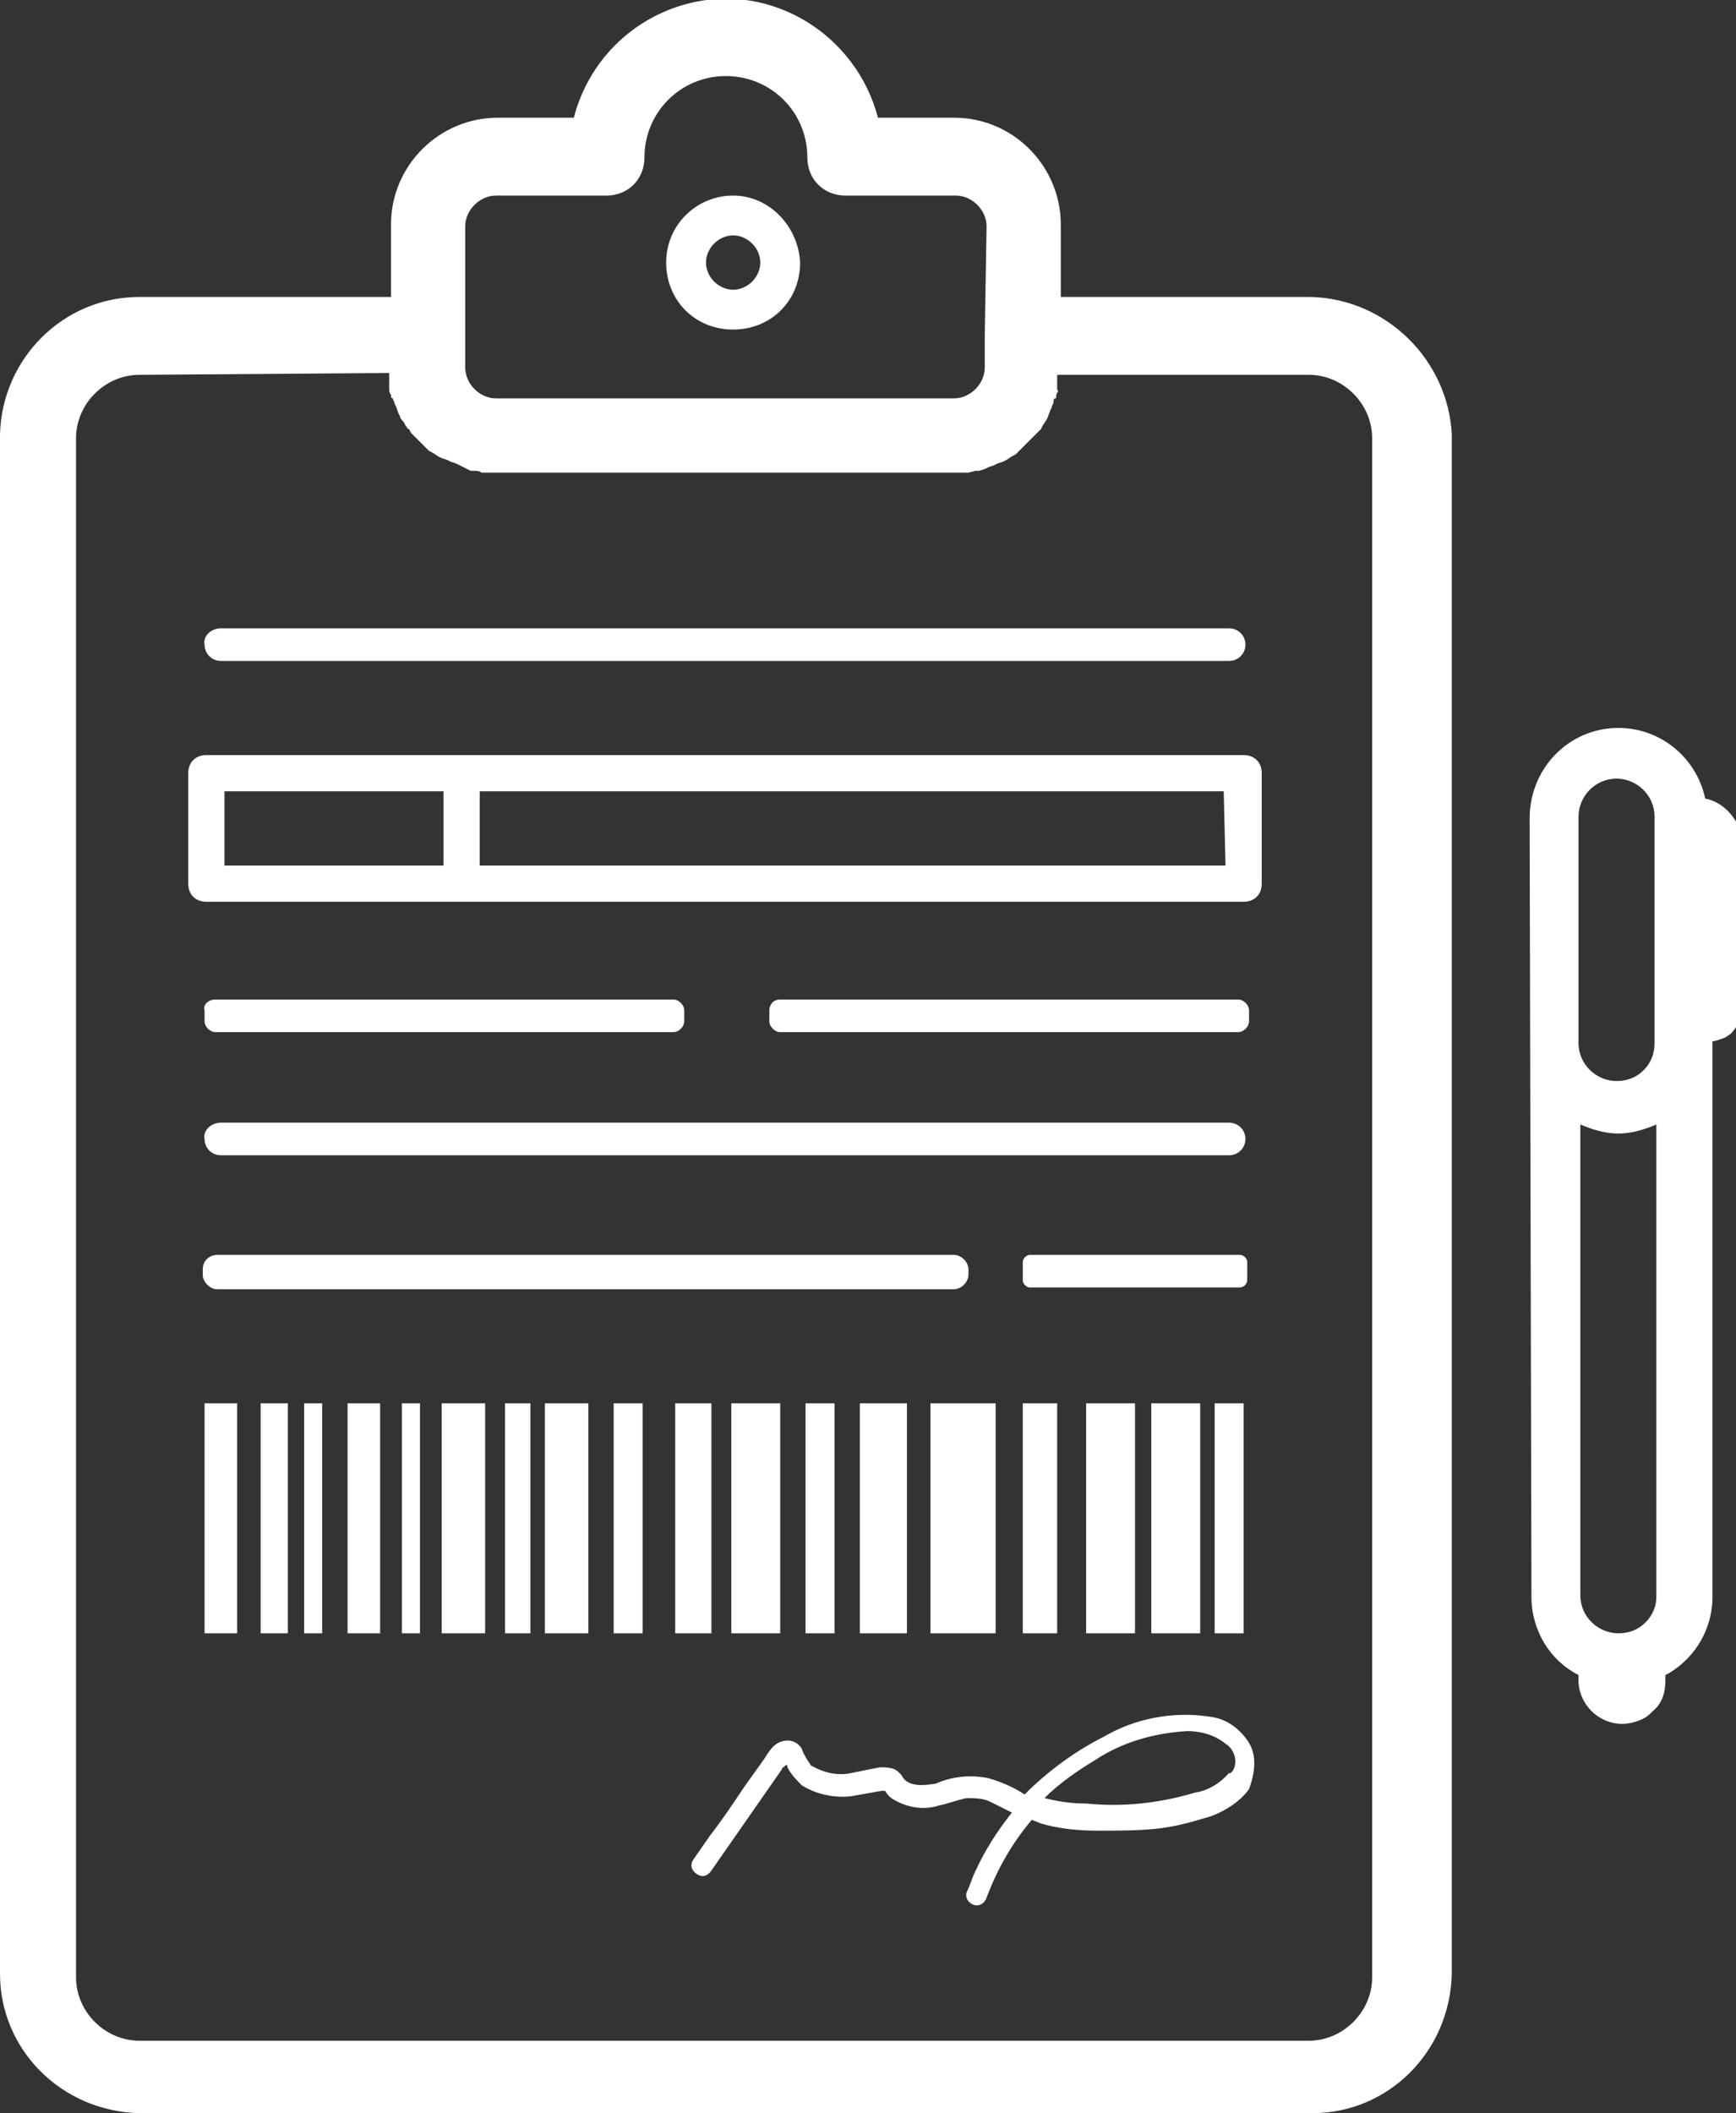 <?xml version="1.0" encoding="utf-8"?>
<!-- Generator: Adobe Illustrator 25.2.1, SVG Export Plug-In . SVG Version: 6.00 Build 0)  -->
<svg version="1.1" id="Camada_1" xmlns="http://www.w3.org/2000/svg" xmlns:xlink="http://www.w3.org/1999/xlink" x="0px" y="0px"
	 viewBox="0 0 95.9 116.7" style="enable-background:new 0 0 95.9 116.7;" xml:space="preserve">
<rect x="0" y="0" width="95.9" height="116.7" fill="#333333" stroke="none"/>
<style type="text/css">
	.st0{fill:#fff;}
</style>
<g>
	<g>
		<rect x="67.1" y="77.5" class="st0" width="1.6" height="12.7"/>
		<rect x="63.6" y="77.5" class="st0" width="2.7" height="12.7"/>
		<rect x="60" y="77.5" class="st0" width="2.7" height="12.7"/>
		<rect x="56.5" y="77.5" class="st0" width="1.9" height="12.7"/>
		<rect x="51.4" y="77.5" class="st0" width="3.6" height="12.7"/>
		<rect x="47.5" y="77.5" class="st0" width="2.6" height="12.7"/>
		<rect x="44.5" y="77.5" class="st0" width="1.6" height="12.7"/>
		<rect x="40.4" y="77.5" class="st0" width="2.7" height="12.7"/>
		<rect x="37.3" y="77.5" class="st0" width="2" height="12.7"/>
		<rect x="33.9" y="77.5" class="st0" width="1.6" height="12.7"/>
		<rect x="30.1" y="77.5" class="st0" width="2.4" height="12.7"/>
		<rect x="27.9" y="77.5" class="st0" width="1.4" height="12.7"/>
		<rect x="24.4" y="77.5" class="st0" width="2.4" height="12.7"/>
		<rect x="22.2" y="77.5" class="st0" width="1" height="12.7"/>
		<rect x="19.2" y="77.5" class="st0" width="1.8" height="12.7"/>
		<rect x="16.8" y="77.5" class="st0" width="1" height="12.7"/>
		<rect x="14.4" y="77.5" class="st0" width="1.5" height="12.7"/>
		<rect x="11.3" y="77.5" class="st0" width="1.8" height="12.7"/>
	</g>
	<g>
		<path class="st0" d="M72.4,16.4H58.6v-4c0-3.2-2.6-5.9-5.9-5.9h-4.2C47.3,1.9,42.6-1,38,0.2c-3.1,0.8-5.5,3.2-6.3,6.3h-4.2
			c-3.2,0-5.9,2.6-5.9,5.9v4H7.7c-4.2,0-7.6,3.4-7.7,7.6v85c0,4.2,3.4,7.6,7.7,7.7h64.8c4.2,0,7.6-3.4,7.7-7.7V24
			C80,19.9,76.6,16.5,72.4,16.4z M21.5,20.6V21c0,0.1,0,0.2,0,0.3c0,0.1,0,0.2,0,0.2c0,0.1,0,0.2,0.1,0.3c0,0.1,0,0.2,0.1,0.2
			c0,0.1,0.1,0.2,0.1,0.3l0.1,0.2l0.1,0.3l0.1,0.2c0,0.1,0.1,0.2,0.2,0.3l0.1,0.2c0.1,0.1,0.1,0.2,0.2,0.2l0.1,0.2l0.2,0.2l0.2,0.2
			l0.2,0.2l0.2,0.2l0.2,0.2l0.2,0.1l0.3,0.2l0.2,0.1l0.3,0.1l0.2,0.1l0.3,0.1l0.2,0.1L26,26h0.2c0.1,0,0.3,0,0.4,0.1h0.2
			c0.2,0,0.4,0,0.6,0h25.3c0.2,0,0.4,0,0.6,0h0.2l0.4-0.1h0.2l0.3-0.1l0.2-0.1l0.3-0.1l0.2-0.1l0.3-0.1l0.2-0.1l0.3-0.2l0.2-0.1
			l0.2-0.2l0.2-0.2l0.2-0.2l0.2-0.2c0.1-0.1,0.1-0.1,0.2-0.2c0.1-0.1,0.1-0.1,0.2-0.2l0.2-0.2l0.1-0.2l0.2-0.3l0.1-0.2
			c0-0.1,0.1-0.2,0.1-0.3l0.1-0.2c0-0.1,0.1-0.2,0.1-0.3c0-0.1,0-0.2,0.1-0.2s0-0.2,0.1-0.3s0-0.2,0-0.2s0-0.2,0-0.3v-0.3
			c0-0.1,0-0.1,0-0.2h13.9c1.9,0,3.5,1.6,3.5,3.5l0,0l0,0v85c0,1.9-1.6,3.5-3.5,3.5l0,0H7.7c-1.9,0-3.5-1.6-3.5-3.5l0,0l0,0v-85
			c0-1.9,1.6-3.5,3.5-3.5l0,0L21.5,20.6z M54.4,18.5v1.8c0,0.9-0.8,1.7-1.7,1.7H27.4c-0.9,0-1.7-0.8-1.7-1.7v-7.8
			c0-0.9,0.8-1.7,1.7-1.7h6.1c1.2,0,2.1-0.9,2.1-2.1c0-2.5,2-4.5,4.5-4.5s4.5,2,4.5,4.5c0,1.2,0.9,2.1,2.1,2.1h6.1
			c0.9,0,1.7,0.8,1.7,1.7L54.4,18.5z"/>
		<path class="st0" d="M40.5,10.8c-2,0-3.7,1.6-3.7,3.7s1.6,3.7,3.7,3.7s3.7-1.6,3.7-3.7l0,0l0,0C44.1,12.5,42.5,10.8,40.5,10.8z
			 M40.5,16c-0.8,0-1.5-0.7-1.5-1.5s0.7-1.5,1.5-1.5s1.5,0.7,1.5,1.5S41.3,16,40.5,16L40.5,16L40.5,16L40.5,16z"/>
	</g>
	<path class="st0" d="M94.2,44.1c-0.5-2.3-2.5-3.9-4.8-3.9l0,0c-2.7,0-4.9,2.2-4.9,5l0.1,43c0,1.8,1,3.5,2.6,4.3v0.3
		c0,1.3,1.1,2.4,2.4,2.4l0,0l0,0c0.4,0,0.8-0.1,1.2-0.3c0.2-0.1,0.3-0.2,0.5-0.4c0.5-0.4,0.7-1,0.7-1.7v-0.3l0.2-0.1
		c1.5-0.9,2.4-2.5,2.4-4.2V57.5c0.2,0,0.4-0.1,0.7-0.2l0.3-0.2c0.4-0.4,0.6-0.9,0.6-1.4l0.1-9.5C95.9,45.1,95.2,44.3,94.2,44.1z
		 M87.2,45.1c0-1.1,0.9-2.1,2.1-2.1l0,0l0,0c1.1,0,2.1,0.9,2.1,2.1l0,0l0,0v12.5c0,0.6-0.2,1.1-0.6,1.5s-0.9,0.6-1.5,0.6l0,0
		c-1.1,0-2.1-0.9-2.1-2.1l0,0l0,0V45.1z M90.9,89.6c-0.4,0.4-0.9,0.6-1.5,0.6l0,0c-1.1,0-2.1-0.9-2.1-2.1v-26
		c0.7,0.3,1.4,0.5,2.1,0.5s1.4-0.2,2.1-0.5v26.1C91.5,88.7,91.3,89.2,90.9,89.6L90.9,89.6z"/>
	<path class="st0" d="M68.7,41.7H11.4c-0.6,0-1,0.4-1,1v6.1c0,0.6,0.4,1,1,1h57.3c0.6,0,1-0.4,1-1v-6.1
		C69.7,42.1,69.3,41.7,68.7,41.7z M12.4,43.7h12.1v4.1H12.4V43.7z M67.7,47.8H26.5v-4.1h41.1L67.7,47.8L67.7,47.8z"/>
	<path class="st0" d="M12.2,34.7h55.7c0.5,0,0.9,0.4,0.9,0.9l0,0c0,0.5-0.4,0.9-0.9,0.9H12.2c-0.5,0-0.9-0.4-0.9-0.9l0,0
		C11.2,35.1,11.7,34.7,12.2,34.7z"/>
	<path class="st0" d="M12.2,62h55.7c0.5,0,0.9,0.4,0.9,0.9l0,0c0,0.5-0.4,0.9-0.9,0.9H12.2c-0.5,0-0.9-0.4-0.9-0.9l0,0
		C11.2,62.4,11.7,62,12.2,62z"/>
	<path class="st0" d="M12,69.3h40.7c0.4,0,0.8,0.4,0.8,0.8v0.3c0,0.4-0.4,0.8-0.8,0.8H12c-0.4,0-0.8-0.4-0.8-0.8v-0.3
		C11.2,69.6,11.6,69.3,12,69.3z"/>
	<path class="st0" d="M11.9,55.2h25.3c0.3,0,0.6,0.3,0.6,0.6v0.6c0,0.3-0.3,0.6-0.6,0.6H11.9c-0.3,0-0.6-0.3-0.6-0.6v-0.6
		C11.2,55.5,11.5,55.2,11.9,55.2z"/>
	<path class="st0" d="M43.1,55.2h25.3c0.3,0,0.6,0.3,0.6,0.6v0.6c0,0.3-0.3,0.6-0.6,0.6H43.1c-0.3,0-0.6-0.3-0.6-0.6v-0.6
		C42.5,55.5,42.7,55.2,43.1,55.2z"/>
	<path class="st0" d="M56.9,69.3h11.6c0.2,0,0.4,0.2,0.4,0.4v1c0,0.2-0.2,0.4-0.4,0.4H56.9c-0.2,0-0.4-0.2-0.4-0.4v-1
		C56.5,69.5,56.7,69.3,56.9,69.3z"/>
	<path class="st0" d="M68.9,96.1c-0.5-0.7-1.2-1.2-2.1-1.3c-2-0.3-4.1,0.1-5.8,1.1c-1.6,0.8-3.1,1.9-4.4,3.2c-0.6-0.4-1.3-0.7-2-0.9
		c-1-0.2-2-0.1-2.9,0.3c-0.6,0.1-1.4,0.2-1.8-0.3c-0.1-0.2-0.3-0.4-0.5-0.5c-0.3-0.1-0.5-0.1-0.8-0.1c-0.5,0.1-1,0.2-1.5,0.3
		c-0.8,0.2-1.6,0-2.3-0.4c-0.2-0.3-0.4-0.6-0.5-0.9c-0.2-0.4-0.7-0.6-1.2-0.4s-0.7,0.7-1,1.1l-1,1.4c-0.6,0.9-1.2,1.8-1.9,2.7
		l-0.9,1.3c-0.2,0.3-0.1,0.6,0.2,0.8c0.3,0.2,0.6,0.1,0.8-0.2l0,0l3.9-5.6c0-0.1,0.1-0.1,0.2-0.2s0.1,0.1,0.1,0.1
		c0.2,0.4,0.5,0.7,0.8,1c0.8,0.5,1.8,0.7,2.7,0.6c0.6-0.1,1.1-0.2,1.7-0.3h0.2c0.1,0.2,0.3,0.4,0.5,0.5c0.7,0.4,1.6,0.6,2.5,0.3
		c0.5-0.1,1-0.3,1.5-0.4c0.4,0,0.9,0,1.3,0.2c0.4,0.2,0.8,0.4,1.2,0.6c-0.8,1-1.5,2.1-2,3.2c-0.2,0.4-0.3,0.8-0.5,1.2
		c-0.1,0.3,0.1,0.6,0.4,0.7l0,0l0,0c0.3,0.1,0.6-0.1,0.7-0.4c0.6-1.6,1.4-3,2.5-4.3l0.5,0.2c1,0.3,2.1,0.4,3.2,0.4
		c1,0,2.1,0,3.1-0.1c1.1-0.1,2.1-0.4,3.1-0.7c0.8-0.3,1.6-0.8,2.1-1.5C69.4,97.7,69.4,96.8,68.9,96.1z M67.9,97.9
		c-0.5,0.6-1.2,1-1.9,1.1c-1,0.3-2,0.5-3,0.6s-2,0.1-3,0c-0.8,0-1.5-0.1-2.3-0.3c0.8-0.8,1.8-1.5,2.8-2.1c1.5-1,3.3-1.5,5.1-1.6
		c0.7,0,1.5,0.2,2.1,0.7c0.5,0.3,0.7,1,0.4,1.5l0,0C68,97.9,67.9,98,67.9,97.9L67.9,97.9z"/>
</g>
</svg>

